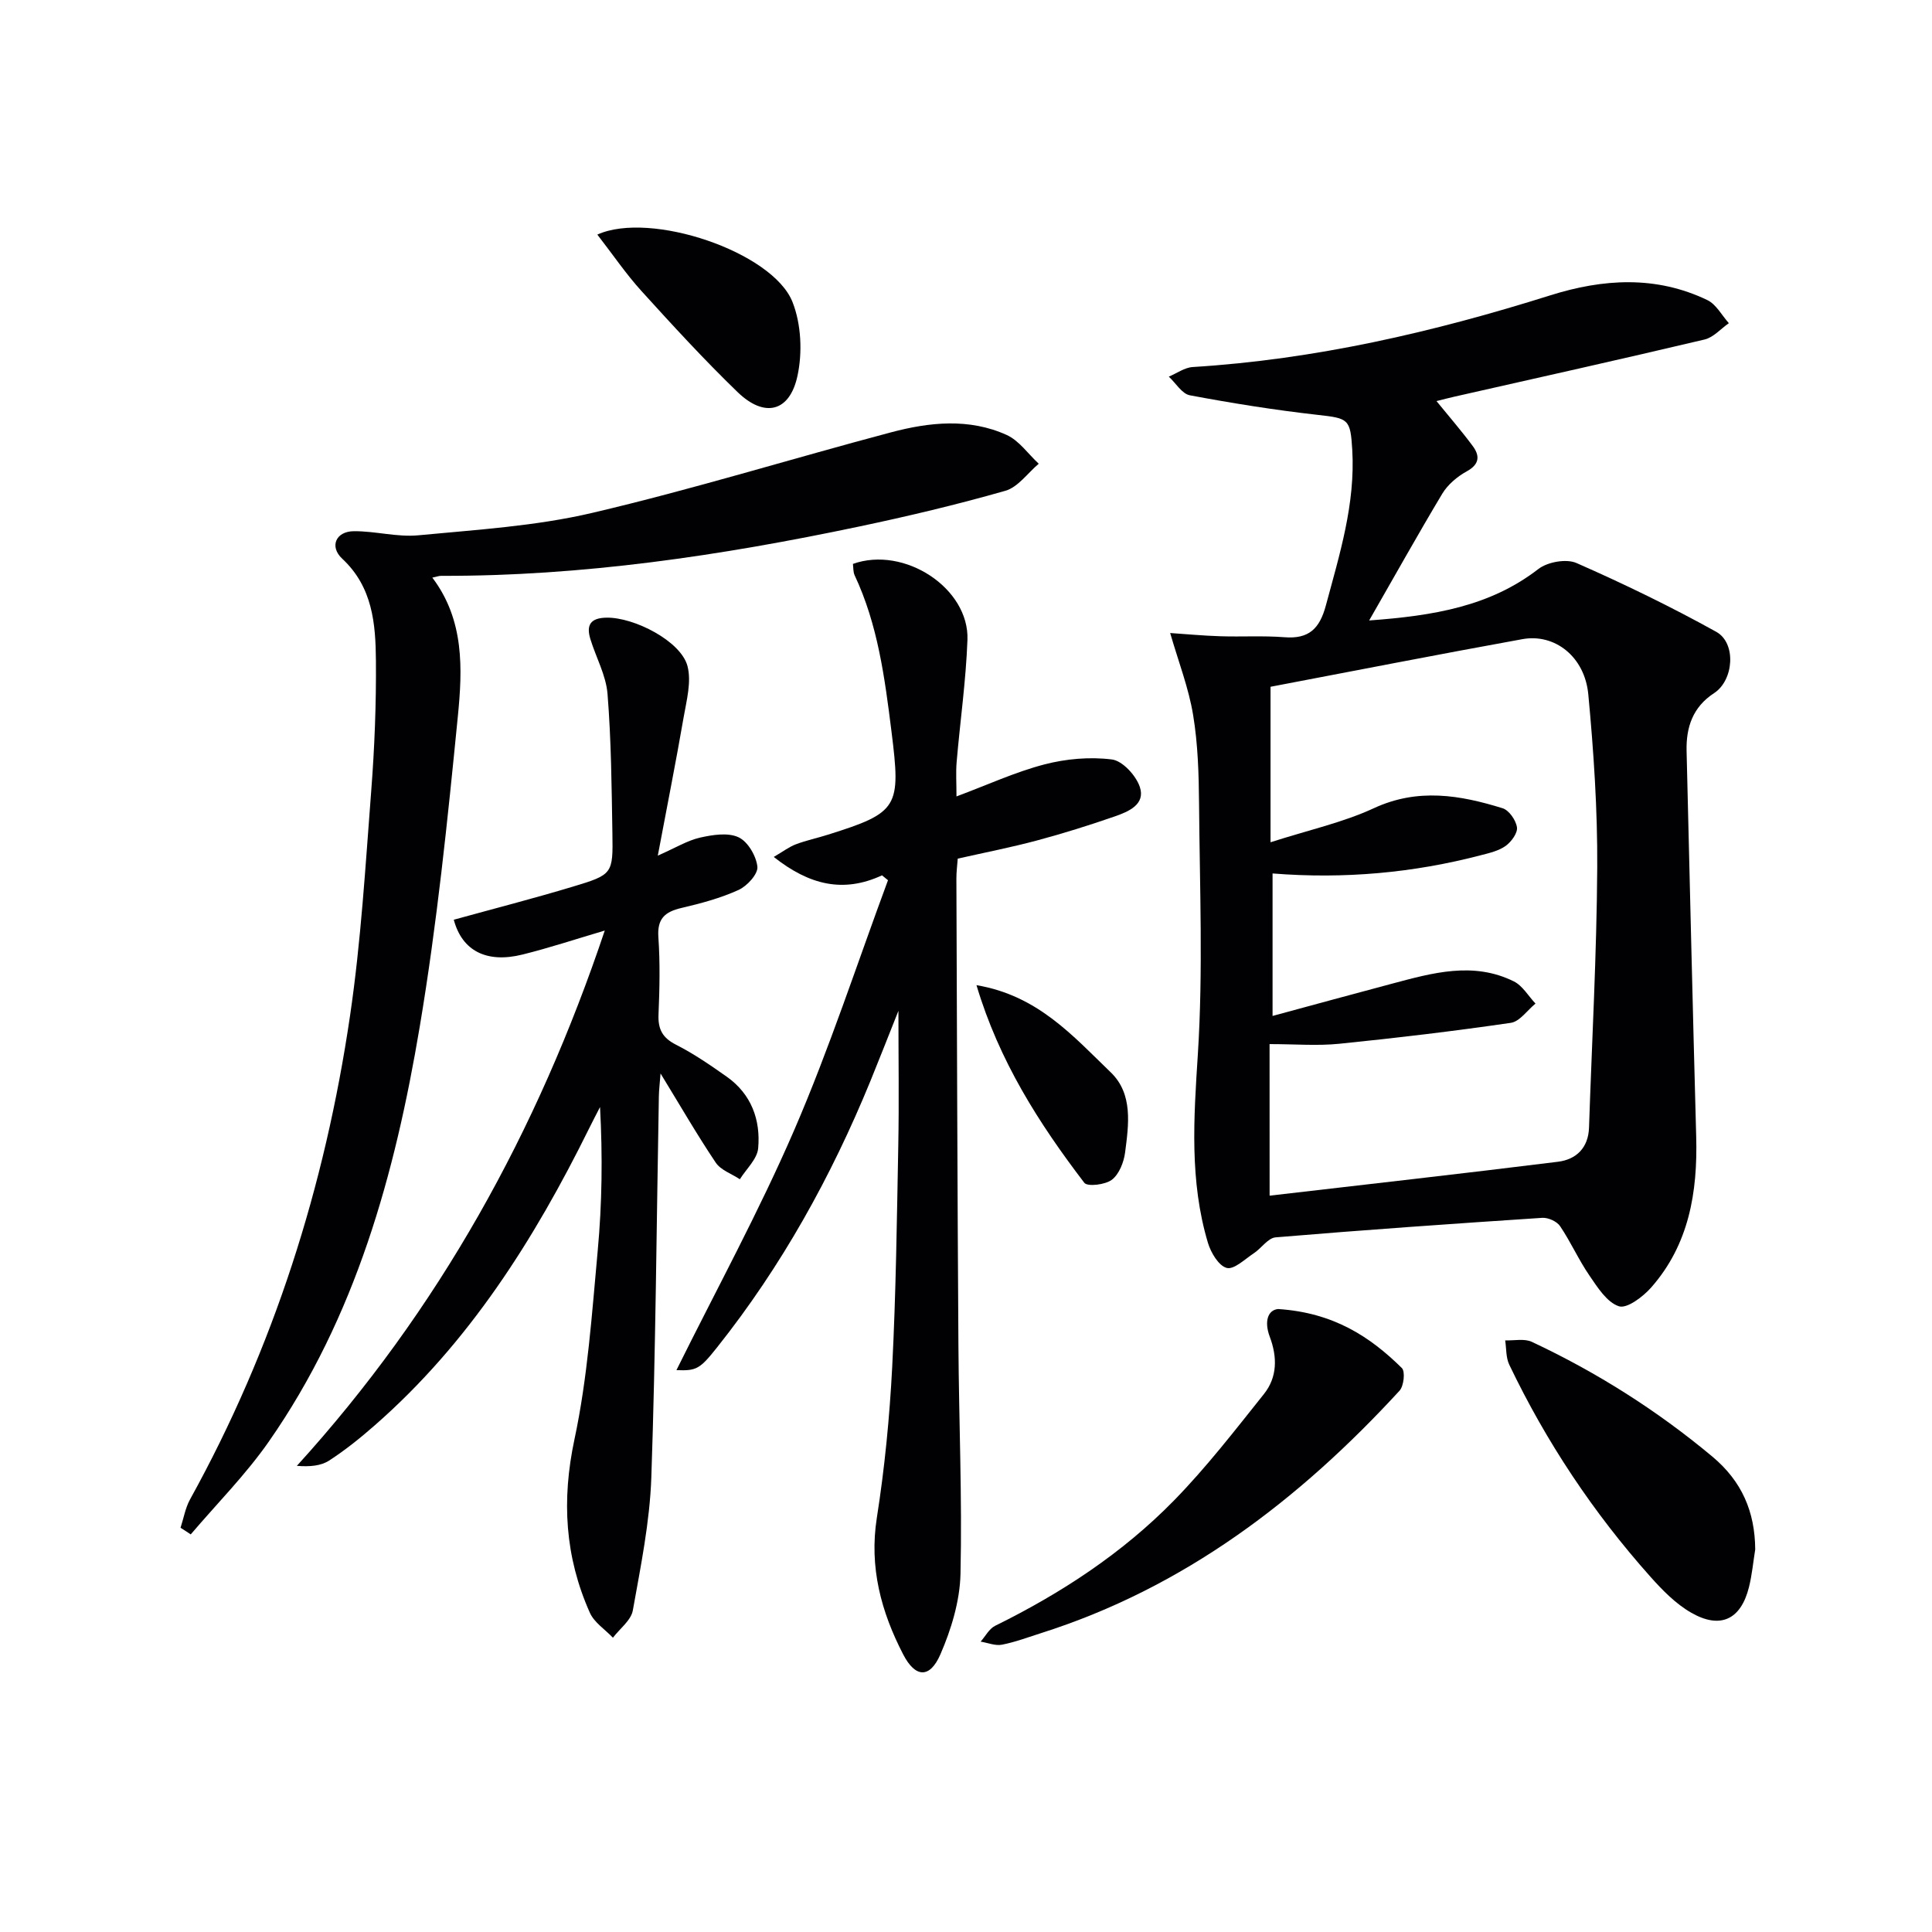 <svg enable-background="new 0 0 400 400" viewBox="0 0 400 400" xmlns="http://www.w3.org/2000/svg"><g fill="#010103"><path d="m283.47 128.46c13.43-.98 25.03-2.93 35.03-10.65 1.9-1.47 5.79-2.17 7.9-1.24 9.83 4.32 19.54 9.03 28.93 14.24 4.21 2.34 3.63 10.04-.44 12.69-4.42 2.88-5.82 7.06-5.7 12 .64 26.62 1.27 53.23 1.99 79.85.31 11.47-1.48 22.3-9.32 31.21-1.69 1.92-5.01 4.43-6.68 3.89-2.48-.81-4.43-3.91-6.11-6.37-2.24-3.26-3.86-6.95-6.08-10.23-.66-.98-2.47-1.79-3.69-1.71-18.41 1.21-36.81 2.5-55.19 4.04-1.59.13-2.95 2.26-4.53 3.3-1.83 1.21-4.1 3.43-5.6 3.03-1.67-.44-3.28-3.16-3.89-5.19-3.83-12.81-2.94-25.79-2.09-39.01 1.1-17.24.39-34.59.25-51.9-.05-6.14-.23-12.35-1.23-18.39-.92-5.59-3.02-10.98-4.75-16.96 3.37.23 6.89.56 10.43.67 4.41.14 8.84-.14 13.23.2 5.03.4 7.27-1.73 8.57-6.55 2.85-10.6 6.13-21.06 5.47-32.25-.38-6.4-.78-6.52-7.12-7.23-8.88-1-17.72-2.41-26.51-4.06-1.63-.31-2.91-2.53-4.35-3.86 1.65-.69 3.27-1.89 4.96-1.99 25.36-1.57 49.87-7.24 74.01-14.84 10.96-3.45 21.9-4.13 32.53.98 1.83.88 2.99 3.15 4.45 4.78-1.67 1.16-3.18 2.94-5.02 3.38-17.24 4.08-34.54 7.93-51.82 11.84-1.12.25-2.24.55-3.69.91 2.64 3.25 5.19 6.18 7.5 9.3 1.5 2.02 1.44 3.78-1.24 5.25-1.96 1.08-3.92 2.73-5.06 4.62-5 8.34-9.74 16.85-15.14 26.25zm-20.61 119.09c19.83-2.31 39.77-4.54 59.69-7.02 3.78-.47 6.3-2.86 6.44-7.08.6-17.95 1.59-35.89 1.7-53.84.07-11.95-.73-23.94-1.85-35.85-.73-7.79-6.93-12.65-13.64-11.43-17.57 3.18-35.1 6.62-52.15 9.86v32.19c7.95-2.55 15-4.09 21.39-7.05 9.11-4.22 17.84-2.73 26.66.01 1.33.41 2.76 2.48 2.97 3.95.17 1.17-1.16 2.98-2.32 3.83-1.41 1.02-3.31 1.47-5.06 1.92-14.08 3.69-28.4 4.98-43.22 3.8v29.5c8.5-2.3 16.6-4.52 24.73-6.68 8.37-2.23 16.82-4.64 25.23-.47 1.81.9 3 3.03 4.48 4.59-1.7 1.38-3.26 3.72-5.12 3.99-11.8 1.72-23.64 3.13-35.51 4.33-4.54.46-9.16.07-14.43.07.01 10.59.01 20.83.01 31.38z"/><path d="m182.61 181.23c-8.03 3.72-15.08 1.99-22.41-3.81 1.92-1.12 3.16-2.08 4.56-2.61 2.16-.82 4.45-1.3 6.66-2 14.63-4.59 15.12-5.66 13.15-21.38-1.39-11.07-2.81-22.07-7.62-32.31-.33-.71-.26-1.6-.36-2.37 10.63-3.8 24.11 5.03 23.71 15.74-.31 8.45-1.52 16.86-2.24 25.3-.18 2.12-.03 4.28-.03 7.1 6.39-2.38 12.14-5.04 18.18-6.62 4.49-1.17 9.43-1.61 14-1.03 2.2.28 4.99 3.32 5.78 5.69 1.21 3.62-2.35 5.11-5.16 6.09-5.33 1.85-10.72 3.54-16.17 5-5.27 1.41-10.64 2.46-16.37 3.75-.09 1.3-.29 2.74-.28 4.18.12 32.16.21 64.32.42 96.48.1 15.81.79 31.64.43 47.44-.13 5.61-1.91 11.47-4.17 16.67-2.18 5-5.18 4.86-7.7-.02-4.56-8.82-7.06-18.03-5.45-28.28 1.62-10.32 2.64-20.78 3.18-31.22.78-15.29.97-30.61 1.26-45.91.17-8.9.03-17.8.03-27.83-2.18 5.47-3.95 10.01-5.79 14.51-8.11 19.8-18.39 38.36-31.74 55.15-3.58 4.5-4.25 4.9-8.43 4.73 8.21-16.57 17.09-32.82 24.4-49.74 7.29-16.87 13-34.43 19.4-51.69-.42-.33-.83-.67-1.24-1.01z"/><path d="m93.95 190.42c8.41-2.32 16.59-4.42 24.65-6.85 8.26-2.49 8.33-2.64 8.19-11.06-.16-9.63-.24-19.27-1.01-28.86-.31-3.86-2.4-7.56-3.56-11.37-.87-2.87.03-4.34 3.33-4.4 5.74-.11 15.41 4.86 16.78 10 .87 3.27-.19 7.15-.8 10.68-1.57 9.1-3.38 18.16-5.34 28.59 3.74-1.65 6.14-3.14 8.74-3.73 2.59-.58 5.78-1.1 7.98-.07 1.92.89 3.67 3.88 3.9 6.1.15 1.51-2.14 4.01-3.91 4.81-3.74 1.7-7.81 2.79-11.84 3.73-3.42.8-5.02 2.23-4.75 6.05.37 5.31.25 10.66.03 15.98-.13 3.05.8 4.84 3.61 6.27 3.69 1.87 7.14 4.25 10.53 6.64 5.07 3.59 7.02 8.92 6.49 14.81-.2 2.23-2.46 4.28-3.79 6.41-1.7-1.13-3.95-1.88-5-3.45-3.87-5.76-7.35-11.8-11.42-18.45-.15 2.01-.33 3.38-.35 4.75-.48 26.3-.66 52.61-1.56 78.89-.32 9.22-2.2 18.41-3.83 27.53-.37 2.06-2.69 3.77-4.12 5.65-1.63-1.71-3.88-3.15-4.78-5.18-5.16-11.56-5.87-23.31-3.18-35.91 2.72-12.77 3.61-25.97 4.81-39.03.9-9.75 1.03-19.58.48-29.75-.75 1.46-1.51 2.91-2.24 4.39-11.36 22.99-24.88 44.42-44.39 61.5-3 2.63-6.13 5.15-9.47 7.31-1.7 1.1-3.99 1.3-6.67 1.09 29.36-32.28 49.79-69.25 63.75-110.83-6.09 1.8-11.51 3.6-17.04 4.97-7.41 1.84-12.5-.75-14.22-7.21z"/><path d="m37.38 316.31c.64-1.97.99-4.1 1.97-5.88 17.31-31.31 27.94-64.88 33.12-100.12 2.27-15.42 3.19-31.04 4.39-46.6.69-8.94 1.04-17.94.97-26.91-.06-7.65-.67-15.25-6.97-21.12-2.71-2.52-1.32-5.67 2.38-5.7 4.45-.04 8.97 1.26 13.34.85 12.04-1.15 24.26-1.89 35.98-4.63 20.8-4.87 41.26-11.21 61.92-16.69 7.94-2.11 16.16-2.98 23.93.54 2.59 1.17 4.45 3.93 6.65 5.96-2.29 1.93-4.29 4.85-6.91 5.6-10.03 2.87-20.2 5.28-30.41 7.43-28.49 5.99-57.2 10.27-86.42 10.18-.46 0-.91.18-1.81.37 6.66 8.8 6.25 18.95 5.28 28.74-2.12 21.47-4.32 42.99-7.89 64.25-5.11 30.44-13.24 60.08-31.24 85.88-4.77 6.84-10.74 12.84-16.17 19.22-.69-.47-1.4-.92-2.11-1.37z"/><path d="m264.62 271.02c11.44.75 19 5.69 25.62 12.22.73.72.41 3.73-.49 4.7-20.76 22.59-44.56 40.77-74.24 50.19-2.68.85-5.34 1.86-8.09 2.39-1.37.26-2.92-.4-4.39-.64.99-1.12 1.77-2.67 3.01-3.28 13.68-6.74 26.34-15.03 37-25.92 6.72-6.87 12.64-14.54 18.65-22.07 2.77-3.48 2.79-7.62 1.2-11.85-1.19-3.18-.39-5.54 1.73-5.74z"/><path d="m363.4 320.79c-.42 2.61-.66 5.27-1.3 7.83-1.67 6.68-5.9 8.74-11.94 5.28-3.22-1.84-5.99-4.68-8.5-7.5-11.79-13.23-21.54-27.87-29.19-43.87-.7-1.47-.58-3.33-.84-5.02 1.86.07 3.98-.42 5.53.31 13.45 6.31 25.91 14.19 37.35 23.74 6.13 5.12 8.83 11.41 8.89 19.23z"/><path d="m123.67 48.57c10.98-4.97 36.31 3.58 40.41 13.96 1.81 4.58 2.08 10.47 1.02 15.33-1.62 7.46-6.83 8.69-12.38 3.33-6.91-6.68-13.42-13.78-19.88-20.9-3.21-3.53-5.91-7.52-9.17-11.72z"/><path d="m202.17 203.97c12.68 2.12 20.01 10.55 27.79 18.04 4.65 4.47 3.73 10.8 2.98 16.59-.26 2.02-1.23 4.49-2.73 5.65-1.36 1.04-5.06 1.48-5.71.64-9.37-12.27-17.64-25.19-22.33-40.92z"/></g></svg>